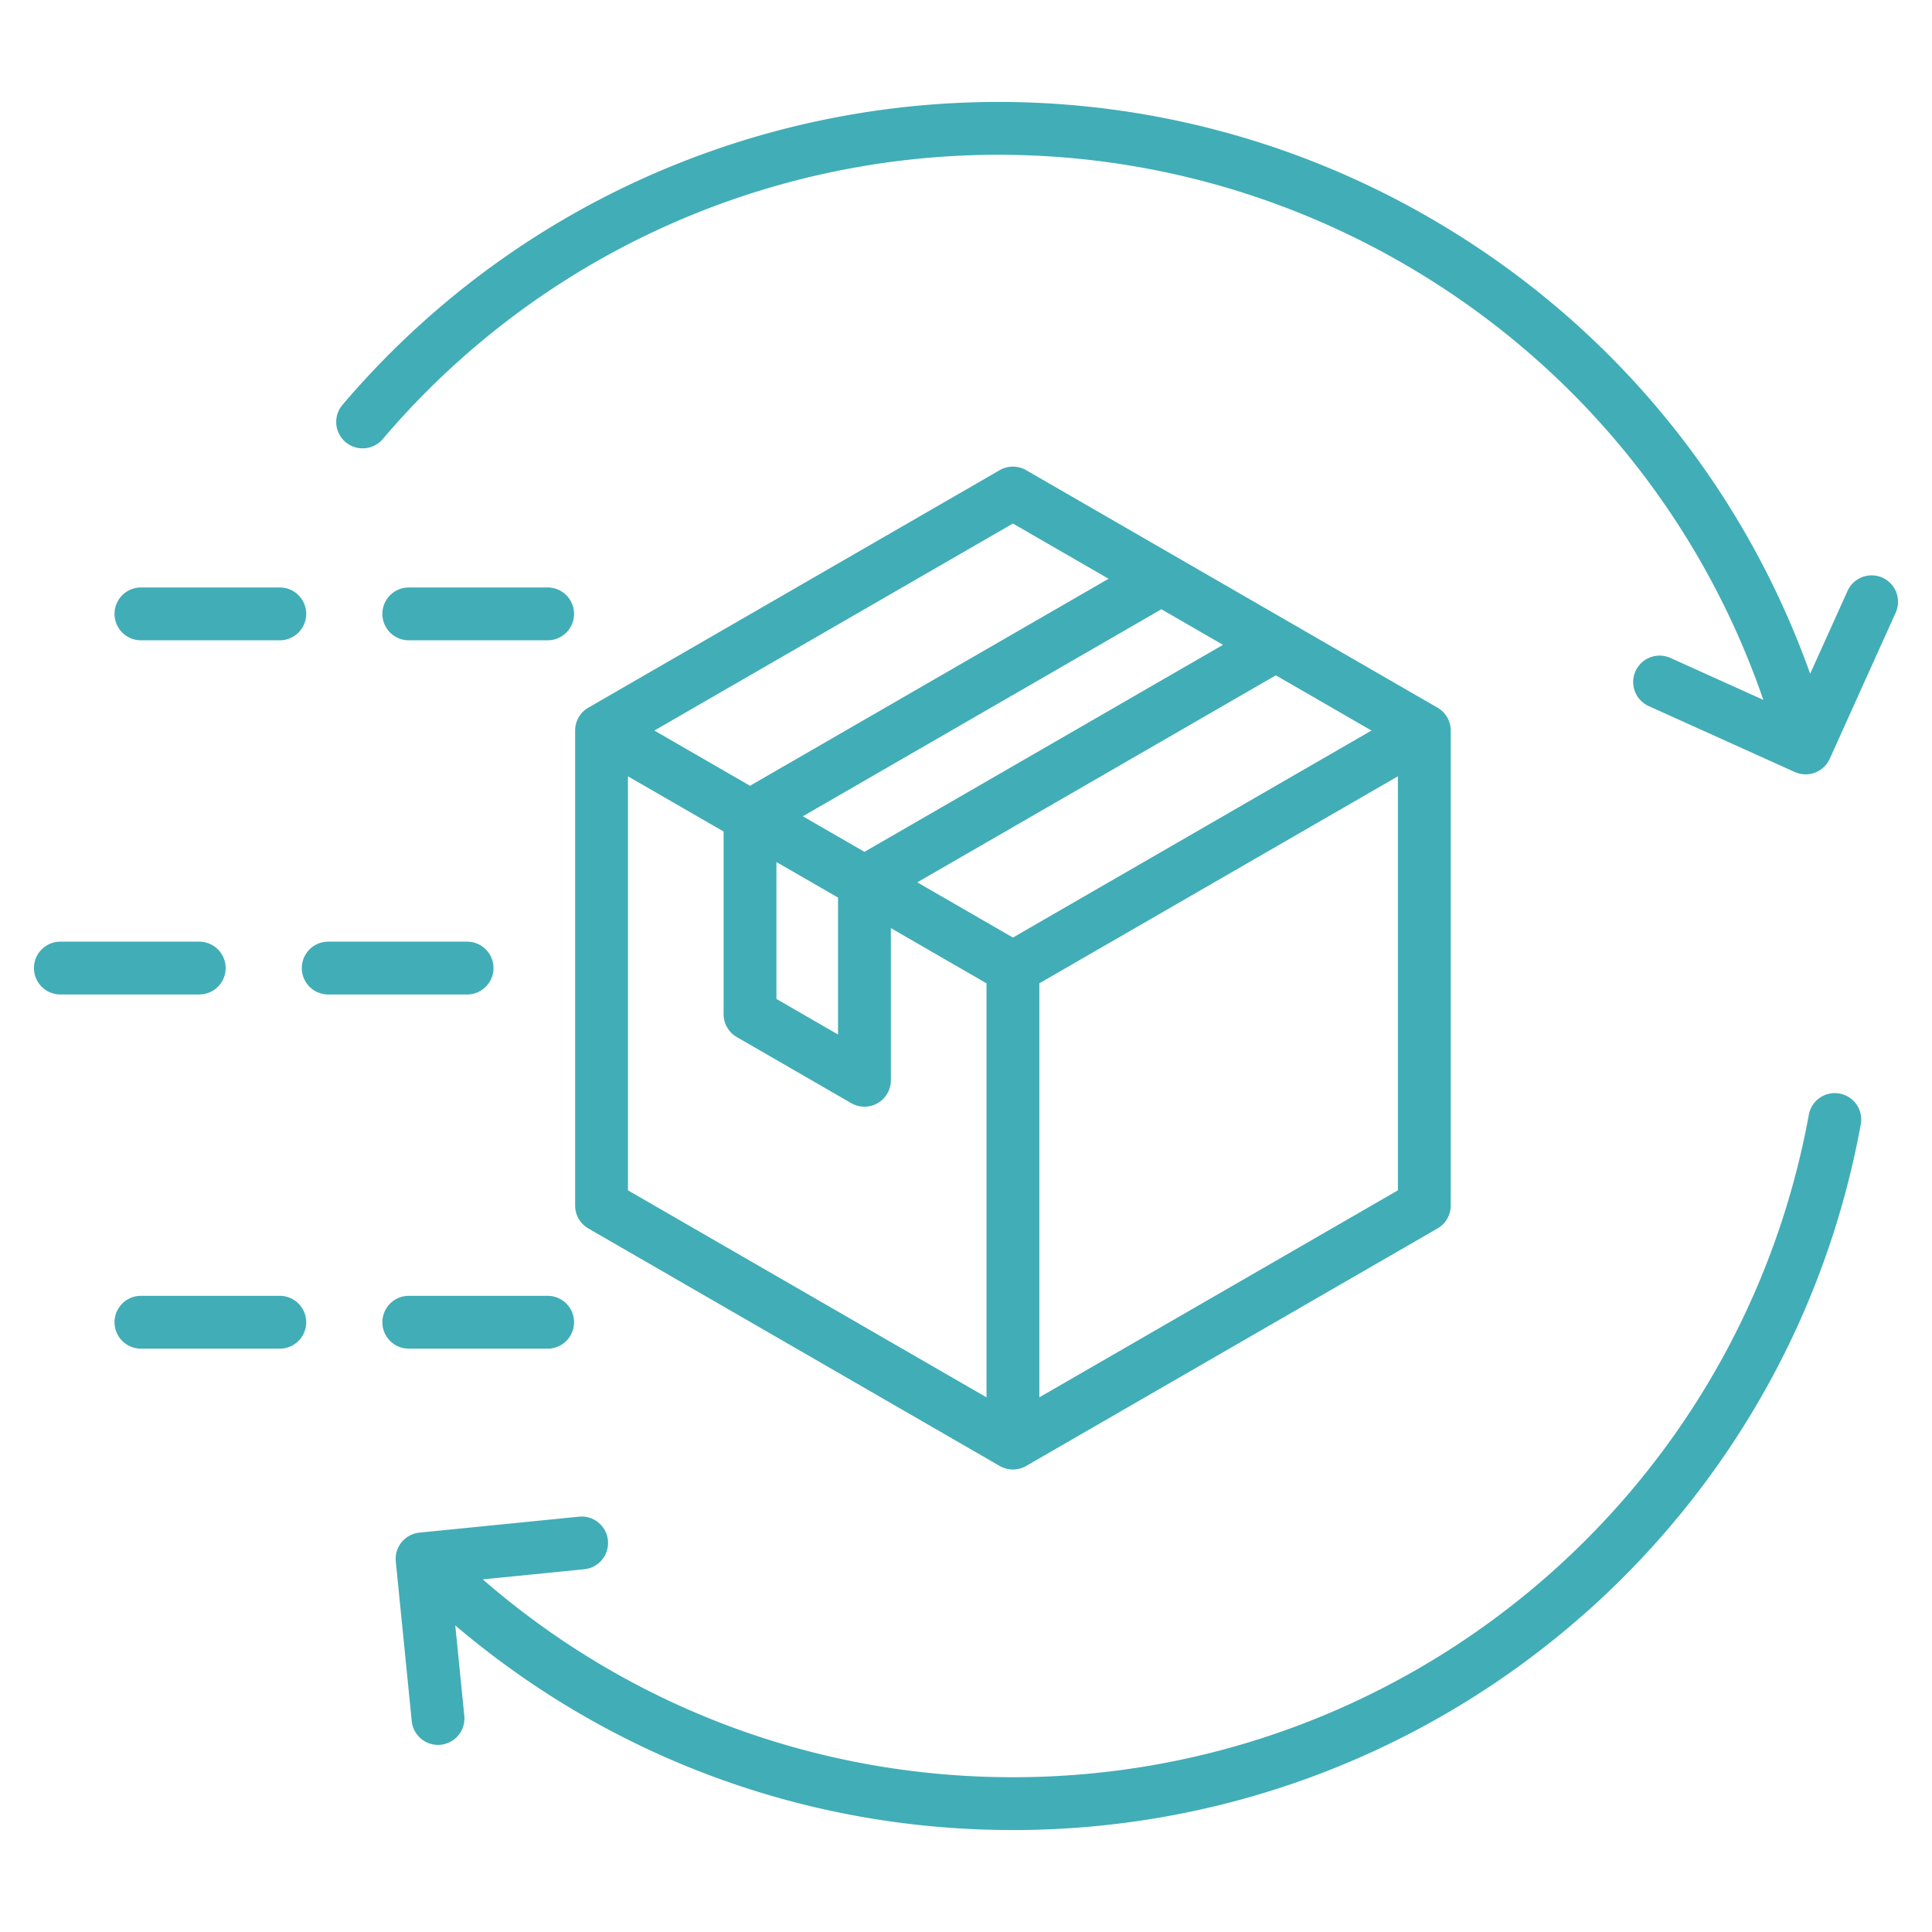 <?xml version="1.0" encoding="UTF-8"?> <svg xmlns="http://www.w3.org/2000/svg" xmlns:xlink="http://www.w3.org/1999/xlink" version="1.1" width="512" height="512" x="0" y="0" viewBox="0 0 512 512" style="enable-background:new 0 0 512 512" xml:space="preserve" class=""><g><path d="M493.13 297.947c-19.844 108.377-114.341 187.037-224.694 187.037-54.559 0-106.528-19.163-147.784-54.231l2.395 23.964a7 7 0 0 1-6.27 7.661c-3.847.394-7.276-2.422-7.661-6.269l-4.226-42.286a7 7 0 0 1 6.269-7.661l42.286-4.227c3.848-.394 7.277 2.422 7.662 6.269a7 7 0 0 1-6.269 7.661l-26.9 2.689c39.005 33.888 88.497 52.43 140.498 52.43 103.591 0 192.296-73.833 210.923-175.559a7 7 0 1 1 13.771 2.522zm5.749-144.849a7.002 7.002 0 0 0-9.26 3.5l-9.908 21.952c-18.195-50.999-53.62-93.579-100.869-120.858-95.569-55.178-216.736-34.304-288.11 49.632a7 7 0 0 0 10.665 9.069C168.391 37.609 282.13 18.02 371.842 69.816c45.034 26 78.624 66.805 95.459 115.655l-24.64-11.122a7 7 0 0 0-5.76 12.76l38.734 17.483a6.991 6.991 0 0 0 5.355.168 7.002 7.002 0 0 0 3.905-3.668l17.483-38.734a6.999 6.999 0 0 0-3.499-9.26zM59.798 256.548a7 7 0 0 0-7-7H15.999a7 7 0 1 0 0 14h36.799a7 7 0 0 0 7-7zm70.984 0a7 7 0 0 0-7-7H86.983a7 7 0 1 0 0 14h36.799a7 7 0 0 0 7-7zm-56.633 86.86H37.35a7 7 0 1 0 0 14h36.799a7 7 0 1 0 0-14zm70.984 14a7 7 0 1 0 0-14h-36.799a7 7 0 1 0 0 14zM37.35 169.686h36.799a7 7 0 1 0 0-14H37.35a7 7 0 1 0 0 14zm107.783 0a7 7 0 1 0 0-14h-36.799a7 7 0 1 0 0 14zm7.281 149.804V193.603a6.999 6.999 0 0 1 3.5-6.062l109.022-62.944a7.002 7.002 0 0 1 7 0l109.022 62.944a6.999 6.999 0 0 1 3.5 6.062V319.49a6.999 6.999 0 0 1-3.5 6.062l-109.022 62.944a7 7 0 0 1-7 0l-109.022-62.944a7 7 0 0 1-3.5-6.062zm44.537-139.477-23.537 13.589 25.347 14.634 95.022-54.861-25.347-14.634zm142.97 0-1.81-1.045-95.022 54.861 25.347 14.634 95.022-54.861zm-134.16 84.719 16.328 9.426v-36.287l-16.328-9.427zm23.328-38.985 95.022-54.861-16.328-9.427-95.022 54.861zm-62.675 89.702 95.022 54.861V260.588l-25.347-14.634v40.329a6.999 6.999 0 0 1-10.5 6.062l-30.328-17.509a7.001 7.001 0 0 1-3.5-6.062v-48.412l-25.347-14.634zm204.044 0V205.727l-95.022 54.861V370.31z" fill="#41adb7" opacity="1" data-original="#000000"></path></g></svg> 